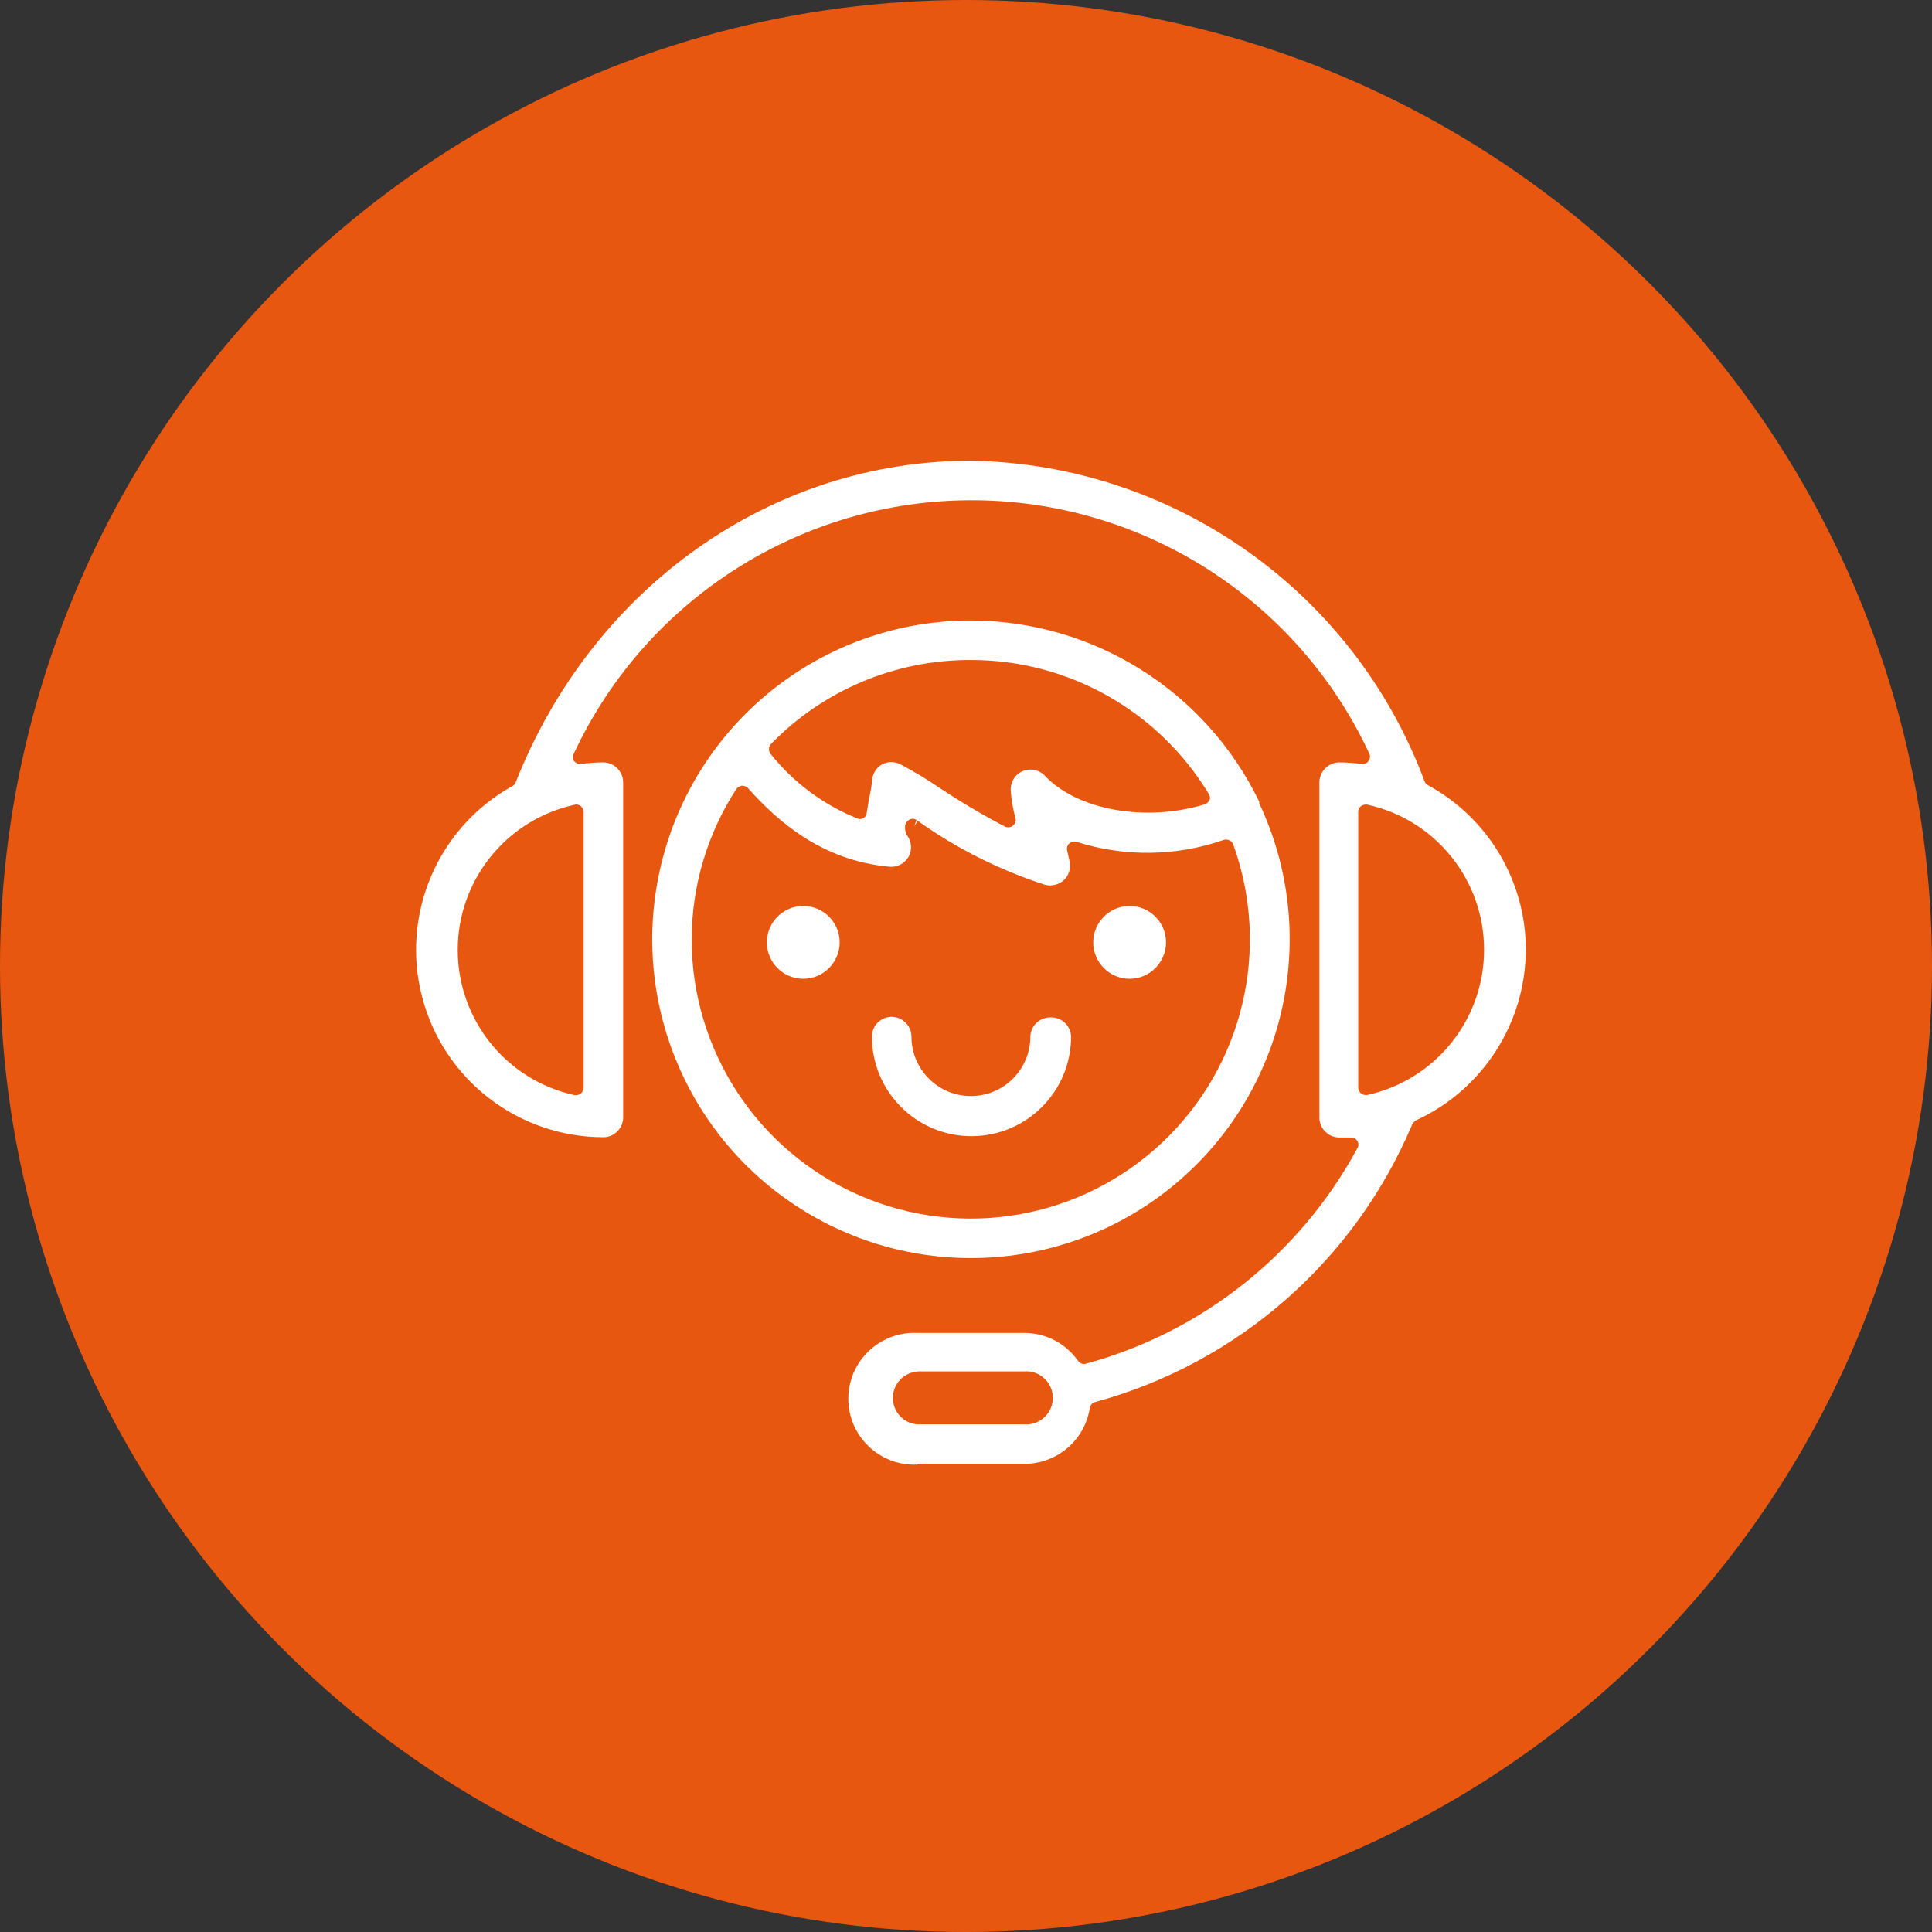 <?xml version="1.0" encoding="utf-8"?>
<!-- Generator: Adobe Illustrator 24.1.3, SVG Export Plug-In . SVG Version: 6.00 Build 0)  -->
<svg version="1.1" id="Calque_1" xmlns="http://www.w3.org/2000/svg" xmlns:xlink="http://www.w3.org/1999/xlink" x="0px" y="0px"
	 viewBox="0 0 130 130" style="enable-background:new 0 0 130 130;" xml:space="preserve">
<rect x="0" y="0" width="130" height="130" fill="#333333" stroke="none"/>
<style type="text/css">
	.st0{fill:#E85710;}
	.st1{fill:#FFFFFF;}
</style>
<desc>Created with Sketch.</desc>
<g id="Illustration-_x2F_-Iconography-_x2F_-Assistance">
	<g id="Illustration-_x2F_-_x5F_-_x2F_-Background">
		<circle id="BG" class="st0" cx="65" cy="65" r="65"/>
	</g>
	<path id="Shape" class="st1" d="M65.33,41.75c8.27,0.02,15.8,4.75,19.4,12.19c0,0.05,0,0.05,0,0.05c0,0.02,0,0.04,0,0.06
		c4.07,8.63,1.95,18.91-5.2,25.23s-17.62,7.15-25.68,2.04c-8.06-5.11-11.77-14.93-9.11-24.1S55.79,41.75,65.33,41.75z M82.98,56.82
		c-0.1-0.26-0.39-0.39-0.65-0.3c-3.19,1.11-6.66,1.15-9.88,0.13c-0.17-0.06-0.36-0.02-0.5,0.1c-0.13,0.12-0.19,0.31-0.14,0.49
		c0.05,0.24,0.11,0.49,0.17,0.77c0.08,0.45-0.07,0.91-0.4,1.22c-0.34,0.3-0.81,0.42-1.25,0.31c-3.06-0.99-5.96-2.44-8.58-4.31
		l-0.23,0.36l0.15-0.42c-0.15-0.1-0.35-0.1-0.5,0c-0.16,0.09-0.26,0.25-0.27,0.43c-0.01,0.18,0.02,0.36,0.08,0.53l0.06,0.09
		c0.31,0.42,0.35,0.99,0.09,1.44s-0.77,0.71-1.29,0.66c-4.51-0.41-7.51-3.04-9.51-5.29c-0.11-0.11-0.26-0.17-0.41-0.16
		c-0.15,0.02-0.29,0.1-0.38,0.23c-1.95,3.01-2.99,6.52-3,10.1c0,7.49,4.45,14.27,11.33,17.25s14.86,1.58,20.32-3.56
		C83.65,71.75,85.53,63.87,82.98,56.82z M81.39,53.82v0.04c0.05-0.15,0.03-0.32-0.06-0.45c-3.39-5.59-9.46-9.01-16-9
		c-5.07-0.02-9.93,2.02-13.46,5.66c-0.17,0.19-0.17,0.49,0,0.68c1.53,1.91,3.52,3.39,5.79,4.31c0.13,0.07,0.3,0.07,0.43,0
		c0.13-0.08,0.21-0.21,0.23-0.36c0.05-0.38,0.12-0.74,0.19-1.12c0.08-0.36,0.14-0.72,0.17-1.09c0.04-0.44,0.29-0.84,0.67-1.06
		c0.39-0.2,0.85-0.2,1.24,0c0.91,0.48,1.79,1.01,2.64,1.59c1.42,0.94,2.88,1.81,4.39,2.6c0.18,0.08,0.39,0.06,0.54-0.06
		c0.15-0.12,0.22-0.32,0.17-0.51c-0.17-0.61-0.28-1.23-0.32-1.86c-0.03-0.56,0.28-1.08,0.8-1.3s1.11-0.1,1.49,0.3
		c2.18,2.32,6.77,3.15,10.77,1.93C81.21,54.07,81.33,53.96,81.39,53.82z M61.73,98.5v0.05c-1.63,0.08-3.18-0.75-4.02-2.15
		c-0.84-1.4-0.84-3.16,0-4.56c0.84-1.4,2.39-2.23,4.02-2.15h7.2c1.44,0,2.78,0.7,3.61,1.88c0.12,0.17,0.34,0.25,0.54,0.19
		c7.81-2.13,14.4-7.37,18.25-14.49c0.1-0.16,0.1-0.35,0-0.51c-0.1-0.14-0.26-0.23-0.43-0.22h-0.19c-0.2,0-0.4,0-0.6,0
		c-0.73-0.01-1.32-0.6-1.33-1.33V52.63c0.01-0.73,0.6-1.32,1.33-1.33c0.5,0,1.01,0.04,1.51,0.1c0.18,0.03,0.37-0.05,0.47-0.2
		c0.11-0.15,0.12-0.35,0.04-0.51C87.28,40.3,76.85,33.66,65.38,33.66s-21.9,6.64-26.76,17.03c-0.09,0.16-0.09,0.35,0,0.51
		c0.11,0.14,0.28,0.22,0.46,0.2c0.5-0.06,1.01-0.1,1.52-0.1c0.73,0.01,1.32,0.6,1.33,1.33v22.56c0,0.73-0.6,1.33-1.33,1.33
		c-5.74,0-10.76-3.89-12.2-9.45c-1.44-5.56,1.06-11.39,6.08-14.18c0.1-0.05,0.18-0.14,0.22-0.25C39.9,39.49,51.92,31,65.33,31
		c13.64,0.23,25.75,8.78,30.52,21.56c0.04,0.12,0.12,0.21,0.23,0.27c4.06,2.21,6.59,6.46,6.59,11.08c-0.02,4.93-2.9,9.41-7.38,11.47
		c-0.12,0.07-0.21,0.17-0.27,0.29C91.15,84.83,83.3,91.72,73.7,94.34c-0.2,0.05-0.34,0.21-0.37,0.41c-0.34,2.16-2.21,3.75-4.4,3.75
		H61.73z M38.67,54.14v0.01c-4.59,1-7.87,5.07-7.87,9.77s3.27,8.77,7.87,9.77h0.1c0.12,0,0.23-0.04,0.32-0.12
		c0.11-0.09,0.18-0.23,0.18-0.38V54.64c0-0.15-0.07-0.29-0.18-0.39C38.98,54.15,38.82,54.11,38.67,54.14z M91.39,54.63v18.55
		c0,0.15,0.07,0.29,0.18,0.38c0.09,0.08,0.2,0.12,0.32,0.12h0.1c4.59-1,7.87-5.07,7.87-9.77s-3.27-8.77-7.87-9.77
		c-0.15-0.02-0.3,0.02-0.42,0.11C91.46,54.34,91.39,54.48,91.39,54.63z M61.73,92.29c-0.93,0.07-1.65,0.84-1.65,1.78
		c0,0.93,0.72,1.71,1.65,1.77h7.2c0.67,0.05,1.3-0.28,1.65-0.85s0.35-1.29,0-1.86c-0.35-0.57-0.99-0.9-1.65-0.85H61.73z
		 M54.05,60.96c1.35,0,2.45,1.1,2.45,2.45c0,1.35-1.1,2.45-2.45,2.45c-1.35,0-2.45-1.1-2.45-2.45C51.6,62.06,52.7,60.96,54.05,60.96
		z M76.01,60.96c1.35,0,2.45,1.1,2.45,2.45c0,1.35-1.1,2.45-2.45,2.45c-1.35,0-2.45-1.1-2.45-2.45
		C73.56,62.06,74.66,60.96,76.01,60.96z M70.7,68.46c0.35-0.01,0.7,0.12,0.95,0.36c0.26,0.24,0.41,0.58,0.42,0.93
		c0,3.7-3,6.7-6.7,6.7c-3.7,0-6.7-3-6.7-6.7c0-0.48,0.25-0.91,0.66-1.15c0.41-0.24,0.92-0.24,1.33,0c0.41,0.24,0.67,0.68,0.67,1.15
		c0,2.21,1.79,4,4,4c2.21,0,4-1.79,4-4c0.01-0.35,0.16-0.69,0.42-0.93C70.01,68.58,70.35,68.45,70.7,68.46z"/>
</g>
</svg>

